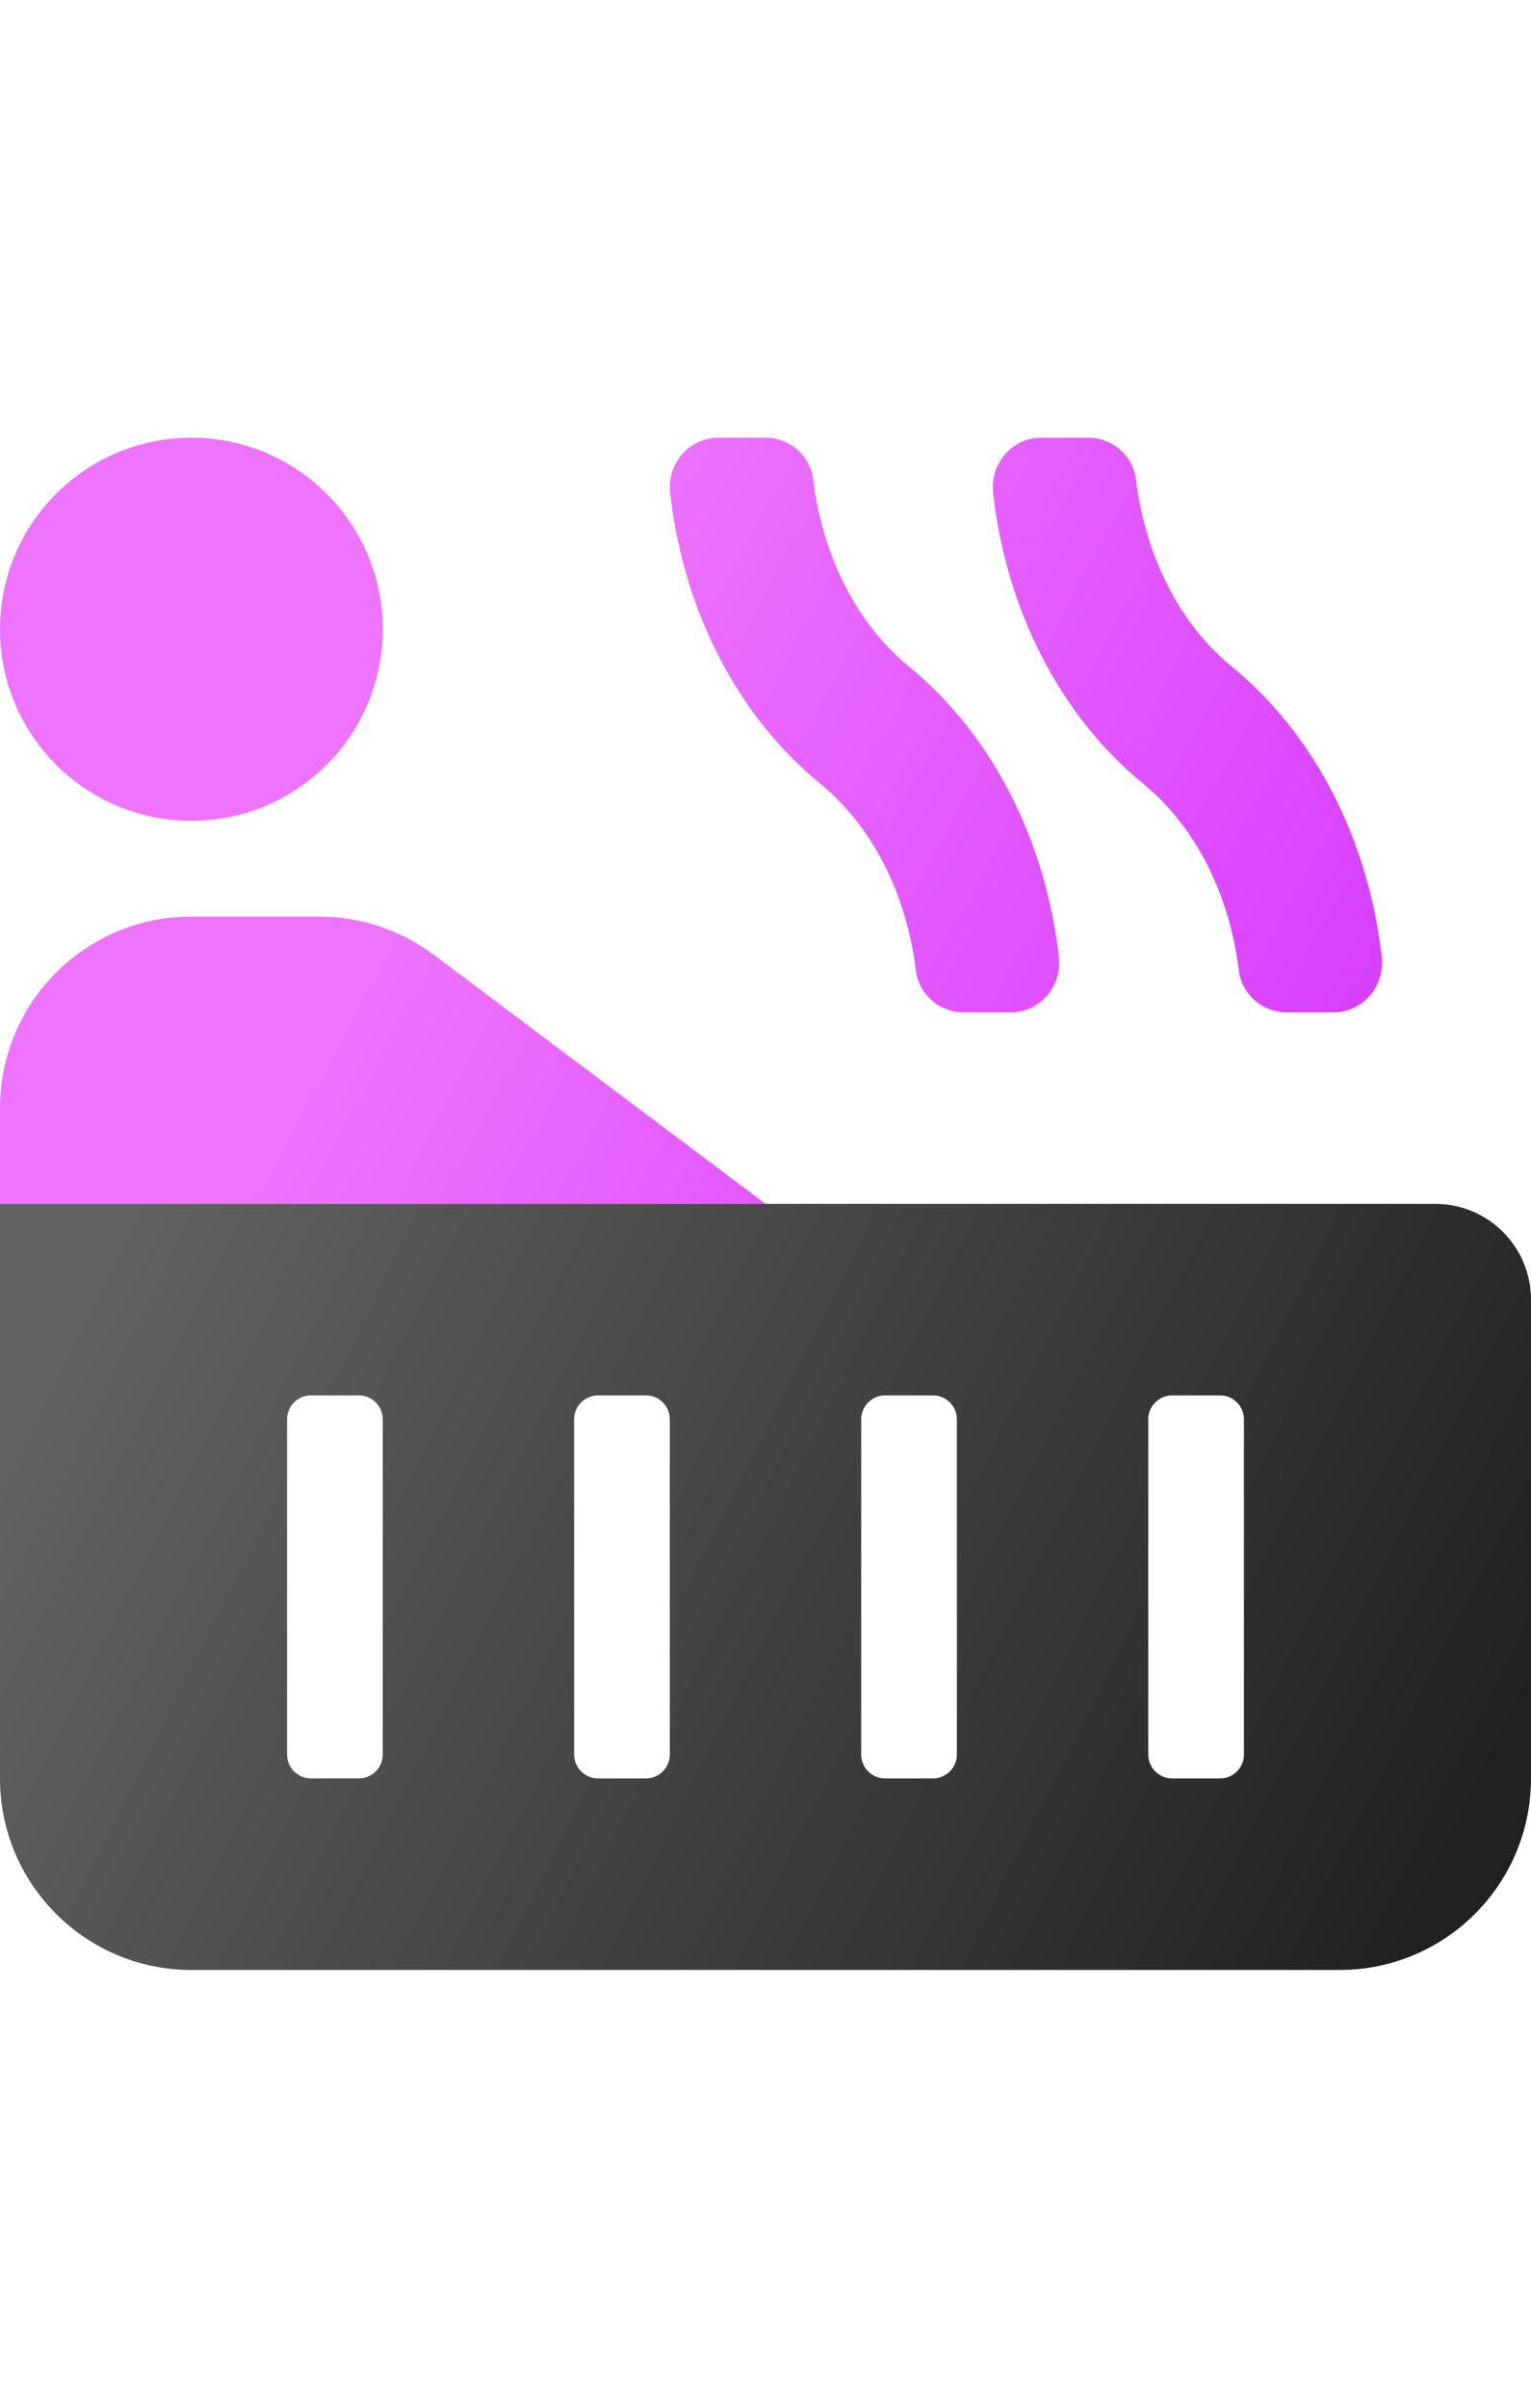 <svg xmlns="http://www.w3.org/2000/svg" width="84" height="132" viewBox="0 0 84 132">
  <defs>
    <linearGradient id="syncronize-amenities-a" x1="32.874%" x2="100%" y1="45.235%" y2="65.34%">
      <stop offset="0%" stop-color="#EE74FF"/>
      <stop offset="100%" stop-color="#D840FF"/>
    </linearGradient>
    <linearGradient id="syncronize-amenities-b" x1="0%" x2="100%" y1="37.5%" y2="62.5%">
      <stop offset="0%" stop-color="#626262"/>
      <stop offset="100%" stop-color="#232021"/>
    </linearGradient>
  </defs>
  <g fill="none" transform="translate(0 24)">
    <path fill="url(#syncronize-amenities-a)" d="M49.875,12.549 C47.025,10.224 45.147,6.52 44.625,2.353 C44.482,1.027 43.371,0.016 42.038,0 L39.393,0 C37.833,0 36.589,1.406 36.768,3.011 C37.48,9.427 40.443,15.238 44.992,18.951 C47.841,21.276 49.721,24.98 50.242,29.146 C50.385,30.471 51.495,31.482 52.828,31.5 L55.473,31.5 C57.033,31.5 58.275,30.094 58.098,28.489 C57.379,22.073 54.416,16.262 49.875,12.549 L49.875,12.549 Z M10.5,21 C16.299,21 21,16.299 21,10.5 C21,4.701 16.299,0 10.5,0 C4.701,0 0,4.701 0,10.5 C0,16.299 4.701,21 10.5,21 Z M75.81,28.489 C75.098,22.073 72.135,16.262 67.586,12.549 C64.736,10.224 62.857,6.52 62.336,2.353 C62.193,1.03 61.087,0.021 59.756,0 L57.112,0 C55.552,0 54.308,1.406 54.487,3.011 C55.199,9.427 58.162,15.238 62.711,18.951 C65.559,21.276 67.44,24.98 67.961,29.146 C68.104,30.471 69.214,31.482 70.547,31.5 L73.192,31.5 C74.745,31.5 75.987,30.094 75.81,28.489 Z M17.501,26.25 L10.5,26.25 C4.701,26.25 0,30.951 0,36.75 L0,42 L42,42 L23.801,28.35 C21.983,26.987 19.772,26.25 17.501,26.25 Z"/>
    <path fill="url(#syncronize-amenities-b)" d="M78.75,42 L0,42 L0,73.5 C0,79.299 4.701,84 10.5,84 L73.5,84 C79.299,84 84,79.299 84,73.5 L84,47.25 C84,44.351 81.649,42 78.75,42 Z M21,72.188 C21,72.912 20.412,73.5 19.688,73.5 L17.062,73.5 C16.338,73.5 15.75,72.912 15.75,72.188 L15.75,53.812 C15.75,53.088 16.338,52.5 17.062,52.5 L19.688,52.5 C20.412,52.5 21,53.088 21,53.812 L21,72.188 Z M36.75,72.188 C36.75,72.912 36.162,73.5 35.438,73.5 L32.812,73.5 C32.088,73.5 31.5,72.912 31.5,72.188 L31.5,53.812 C31.5,53.088 32.088,52.5 32.812,52.5 L35.438,52.5 C36.162,52.5 36.75,53.088 36.75,53.812 L36.75,72.188 Z M52.5,72.188 C52.5,72.912 51.912,73.5 51.188,73.5 L48.562,73.5 C47.838,73.5 47.25,72.912 47.25,72.188 L47.25,53.812 C47.25,53.088 47.838,52.5 48.562,52.5 L51.188,52.5 C51.912,52.5 52.5,53.088 52.5,53.812 L52.5,72.188 Z M68.25,72.188 C68.25,72.912 67.662,73.5 66.938,73.5 L64.312,73.5 C63.588,73.5 63,72.912 63,72.188 L63,53.812 C63,53.088 63.588,52.5 64.312,52.5 L66.938,52.5 C67.662,52.5 68.25,53.088 68.25,53.812 L68.25,72.188 Z"/>
  </g>
</svg>
